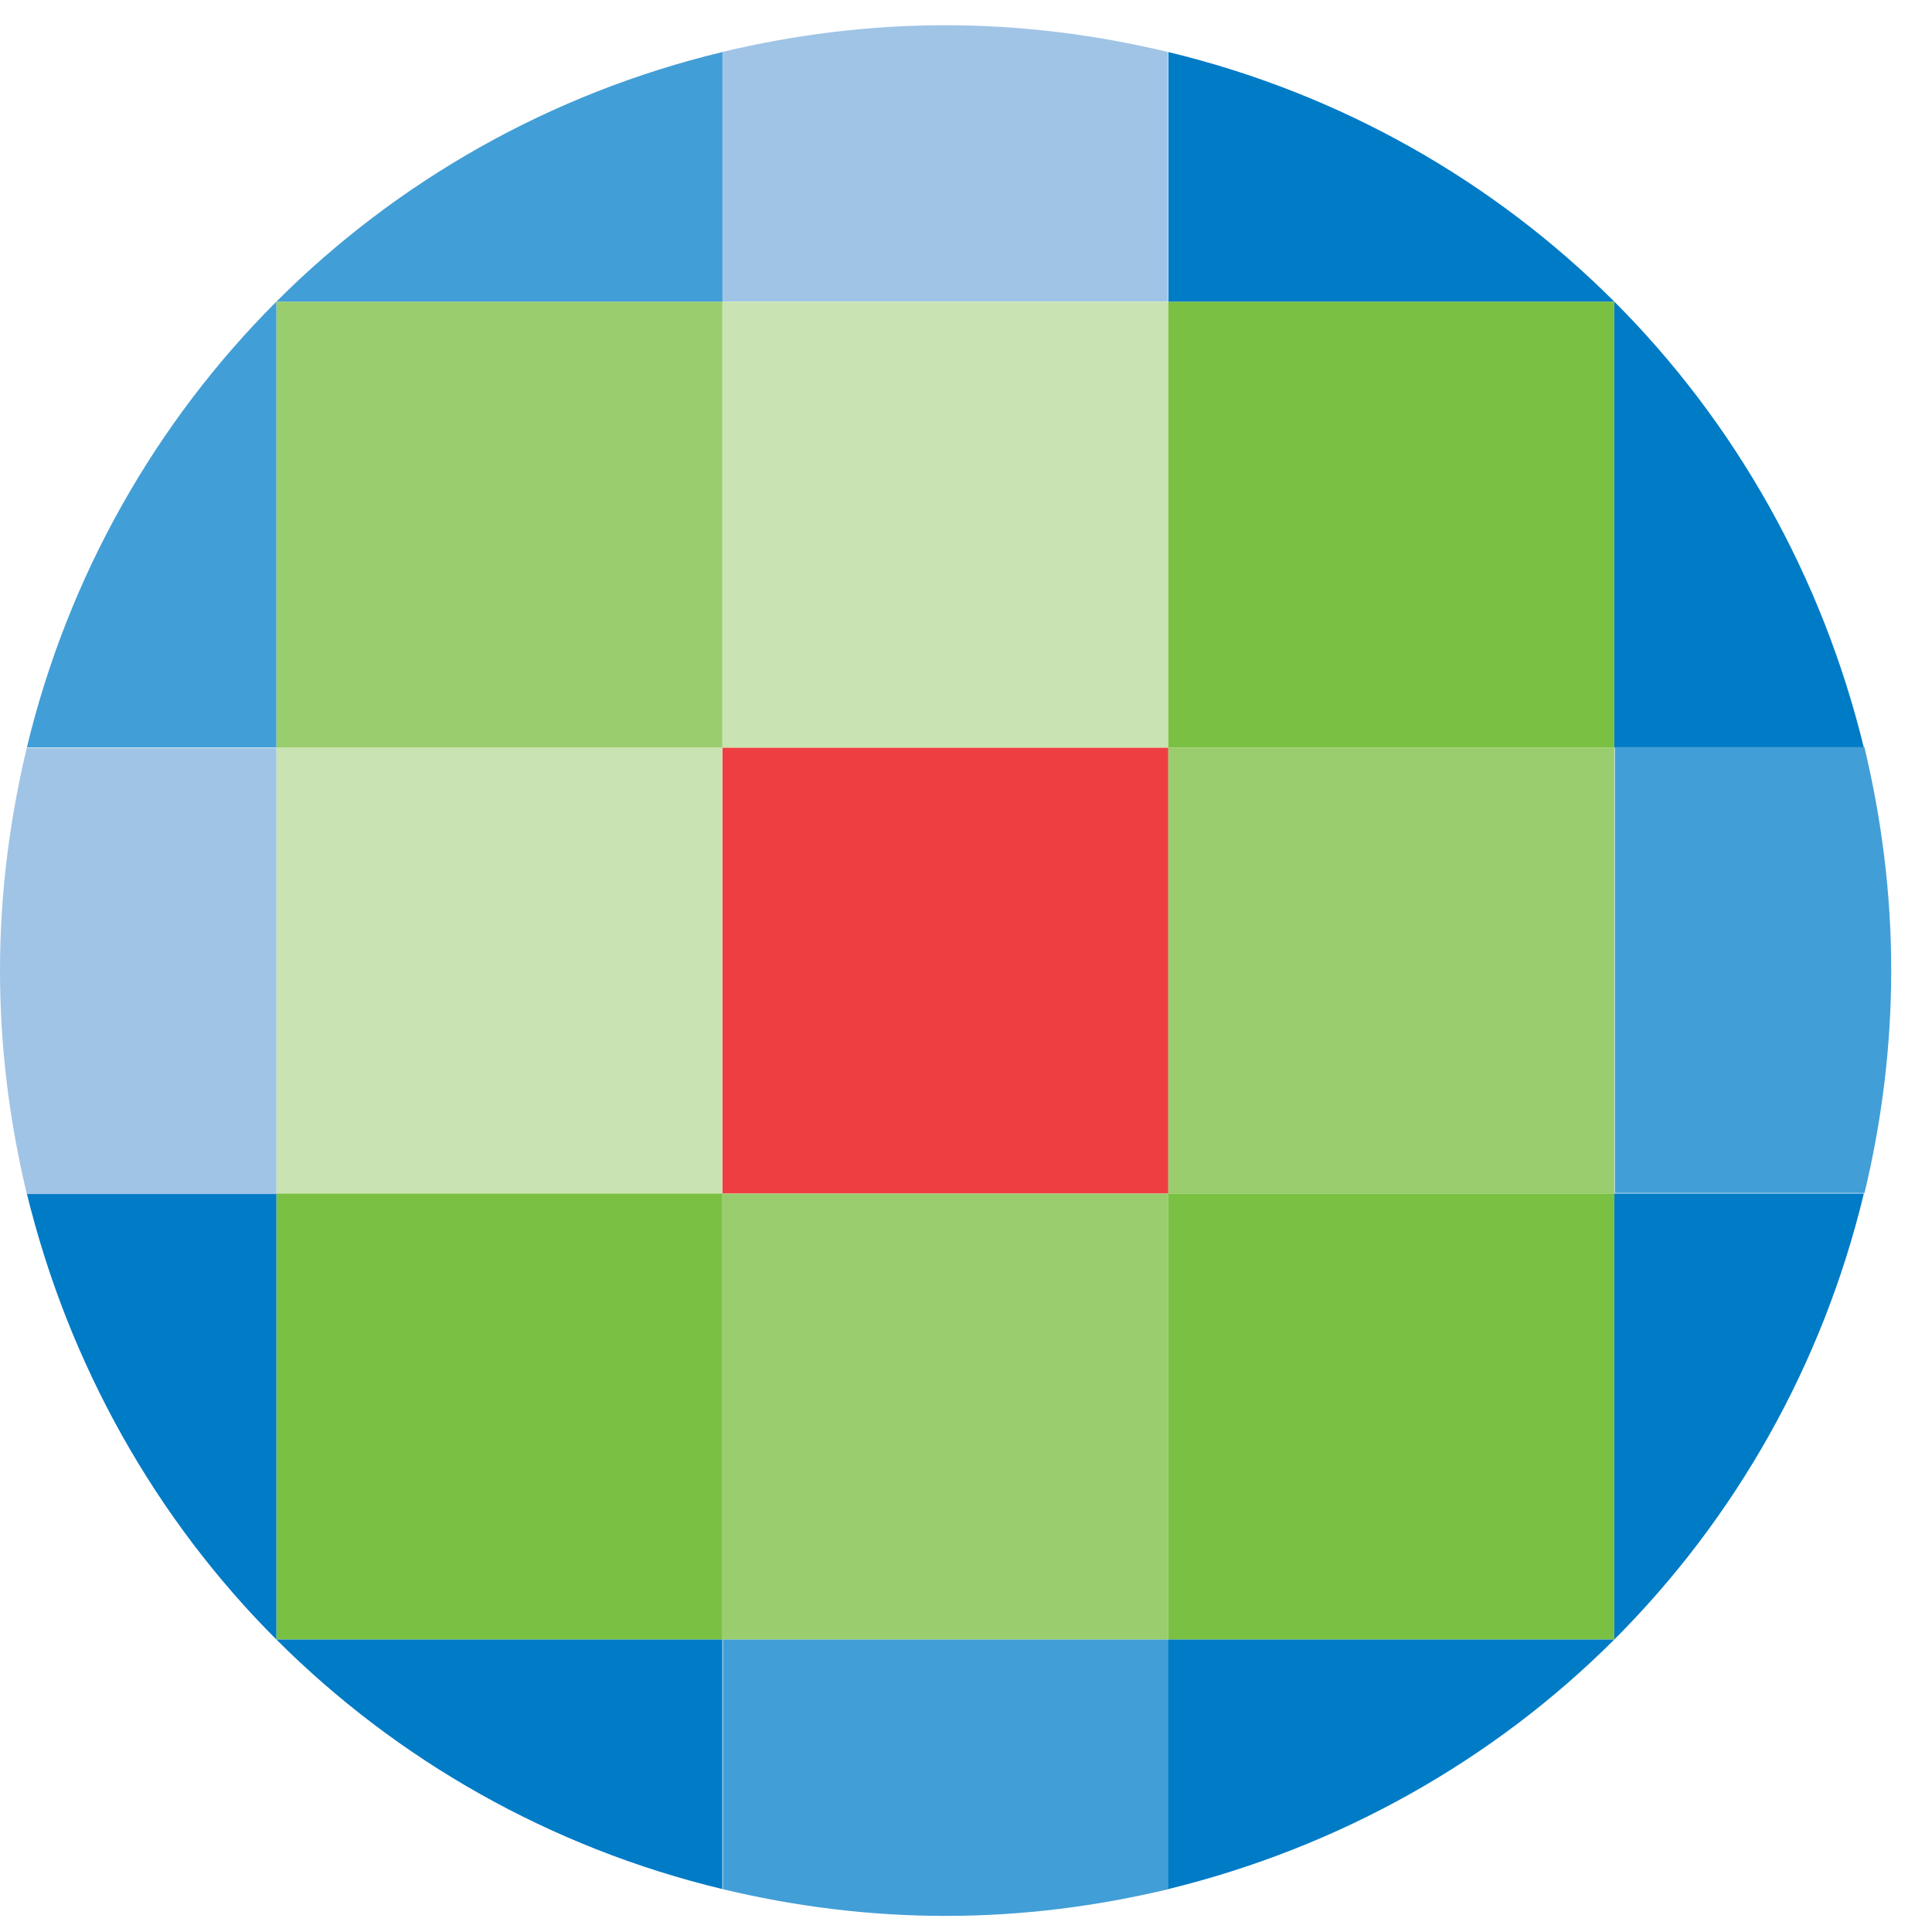 <svg width="36" height="36" viewBox="0 0 36 36" fill="none" xmlns="http://www.w3.org/2000/svg">
<path d="M21.77 0.97C20.43 0.65 19.05 0.47 17.61 0.47C16.17 0.47 14.79 0.65 13.45 0.97V5.62H21.76V0.97H21.77Z" fill="#A0C4E6"/>
<path d="M21.77 13.93H13.46V22.24H21.77V13.93Z" fill="#EF3E42"/>
<path d="M21.77 22.24H13.46V30.55H21.77V22.24Z" fill="#9ACD6E"/>
<path d="M13.46 35.2C14.79 35.52 16.18 35.7 17.62 35.7C19.06 35.7 20.44 35.52 21.78 35.2V30.55H13.47V35.2H13.46Z" fill="#429ED6"/>
<path d="M21.77 5.62H13.46V13.93H21.77V5.62Z" fill="#CAE3B2"/>
<path d="M13.46 13.93H5.15V22.24H13.46V13.93Z" fill="#CAE3B2"/>
<path d="M13.46 22.24H5.15V30.55H13.46V22.24Z" fill="#7AC143"/>
<path d="M5.15 30.55C7.4 32.8 10.26 34.43 13.46 35.2V30.55H5.15Z" fill="#007BC6"/>
<path d="M13.46 5.62H5.15V13.93H13.46V5.62Z" fill="#9ACD6E"/>
<path d="M13.46 0.97C10.26 1.74 7.4 3.37 5.15 5.62H13.46V0.97Z" fill="#429ED6"/>
<path d="M5.15 30.55V22.24H0.5C1.28 25.43 2.9 28.3 5.15 30.55Z" fill="#007BC6"/>
<path d="M5.15 5.62C2.9 7.87 1.27 10.73 0.5 13.93H5.15V5.62Z" fill="#429ED6"/>
<path d="M30.08 13.93H21.77V22.24H30.08V13.93Z" fill="#9ACD6E"/>
<path d="M30.08 22.24H21.77V30.55H30.08V22.24Z" fill="#7AC143"/>
<path d="M30.08 30.55H21.77V35.2C24.96 34.42 27.83 32.8 30.08 30.55Z" fill="#007BC6"/>
<path d="M30.08 5.62H21.77V13.93H30.08V5.62Z" fill="#7AC143"/>
<path d="M21.77 0.97V5.62H30.08C27.83 3.37 24.97 1.74 21.77 0.97Z" fill="#007BC6"/>
<path d="M30.08 30.55C32.33 28.3 33.96 25.44 34.73 22.24H30.08V30.55Z" fill="#007BC6"/>
<path d="M30.08 5.62V13.93H34.73C33.95 10.73 32.33 7.87 30.08 5.62Z" fill="#007BC6"/>
<path d="M0.5 13.93C0.18 15.27 0 16.65 0 18.09C0 19.53 0.18 20.91 0.5 22.25H5.15V13.94H0.5V13.93Z" fill="#A0C4E6"/>
<path d="M34.74 22.24C35.06 20.91 35.24 19.52 35.24 18.08C35.24 16.64 35.06 15.26 34.74 13.92H30.09V22.23H34.74V22.24Z" fill="#429ED6"/>
</svg>
